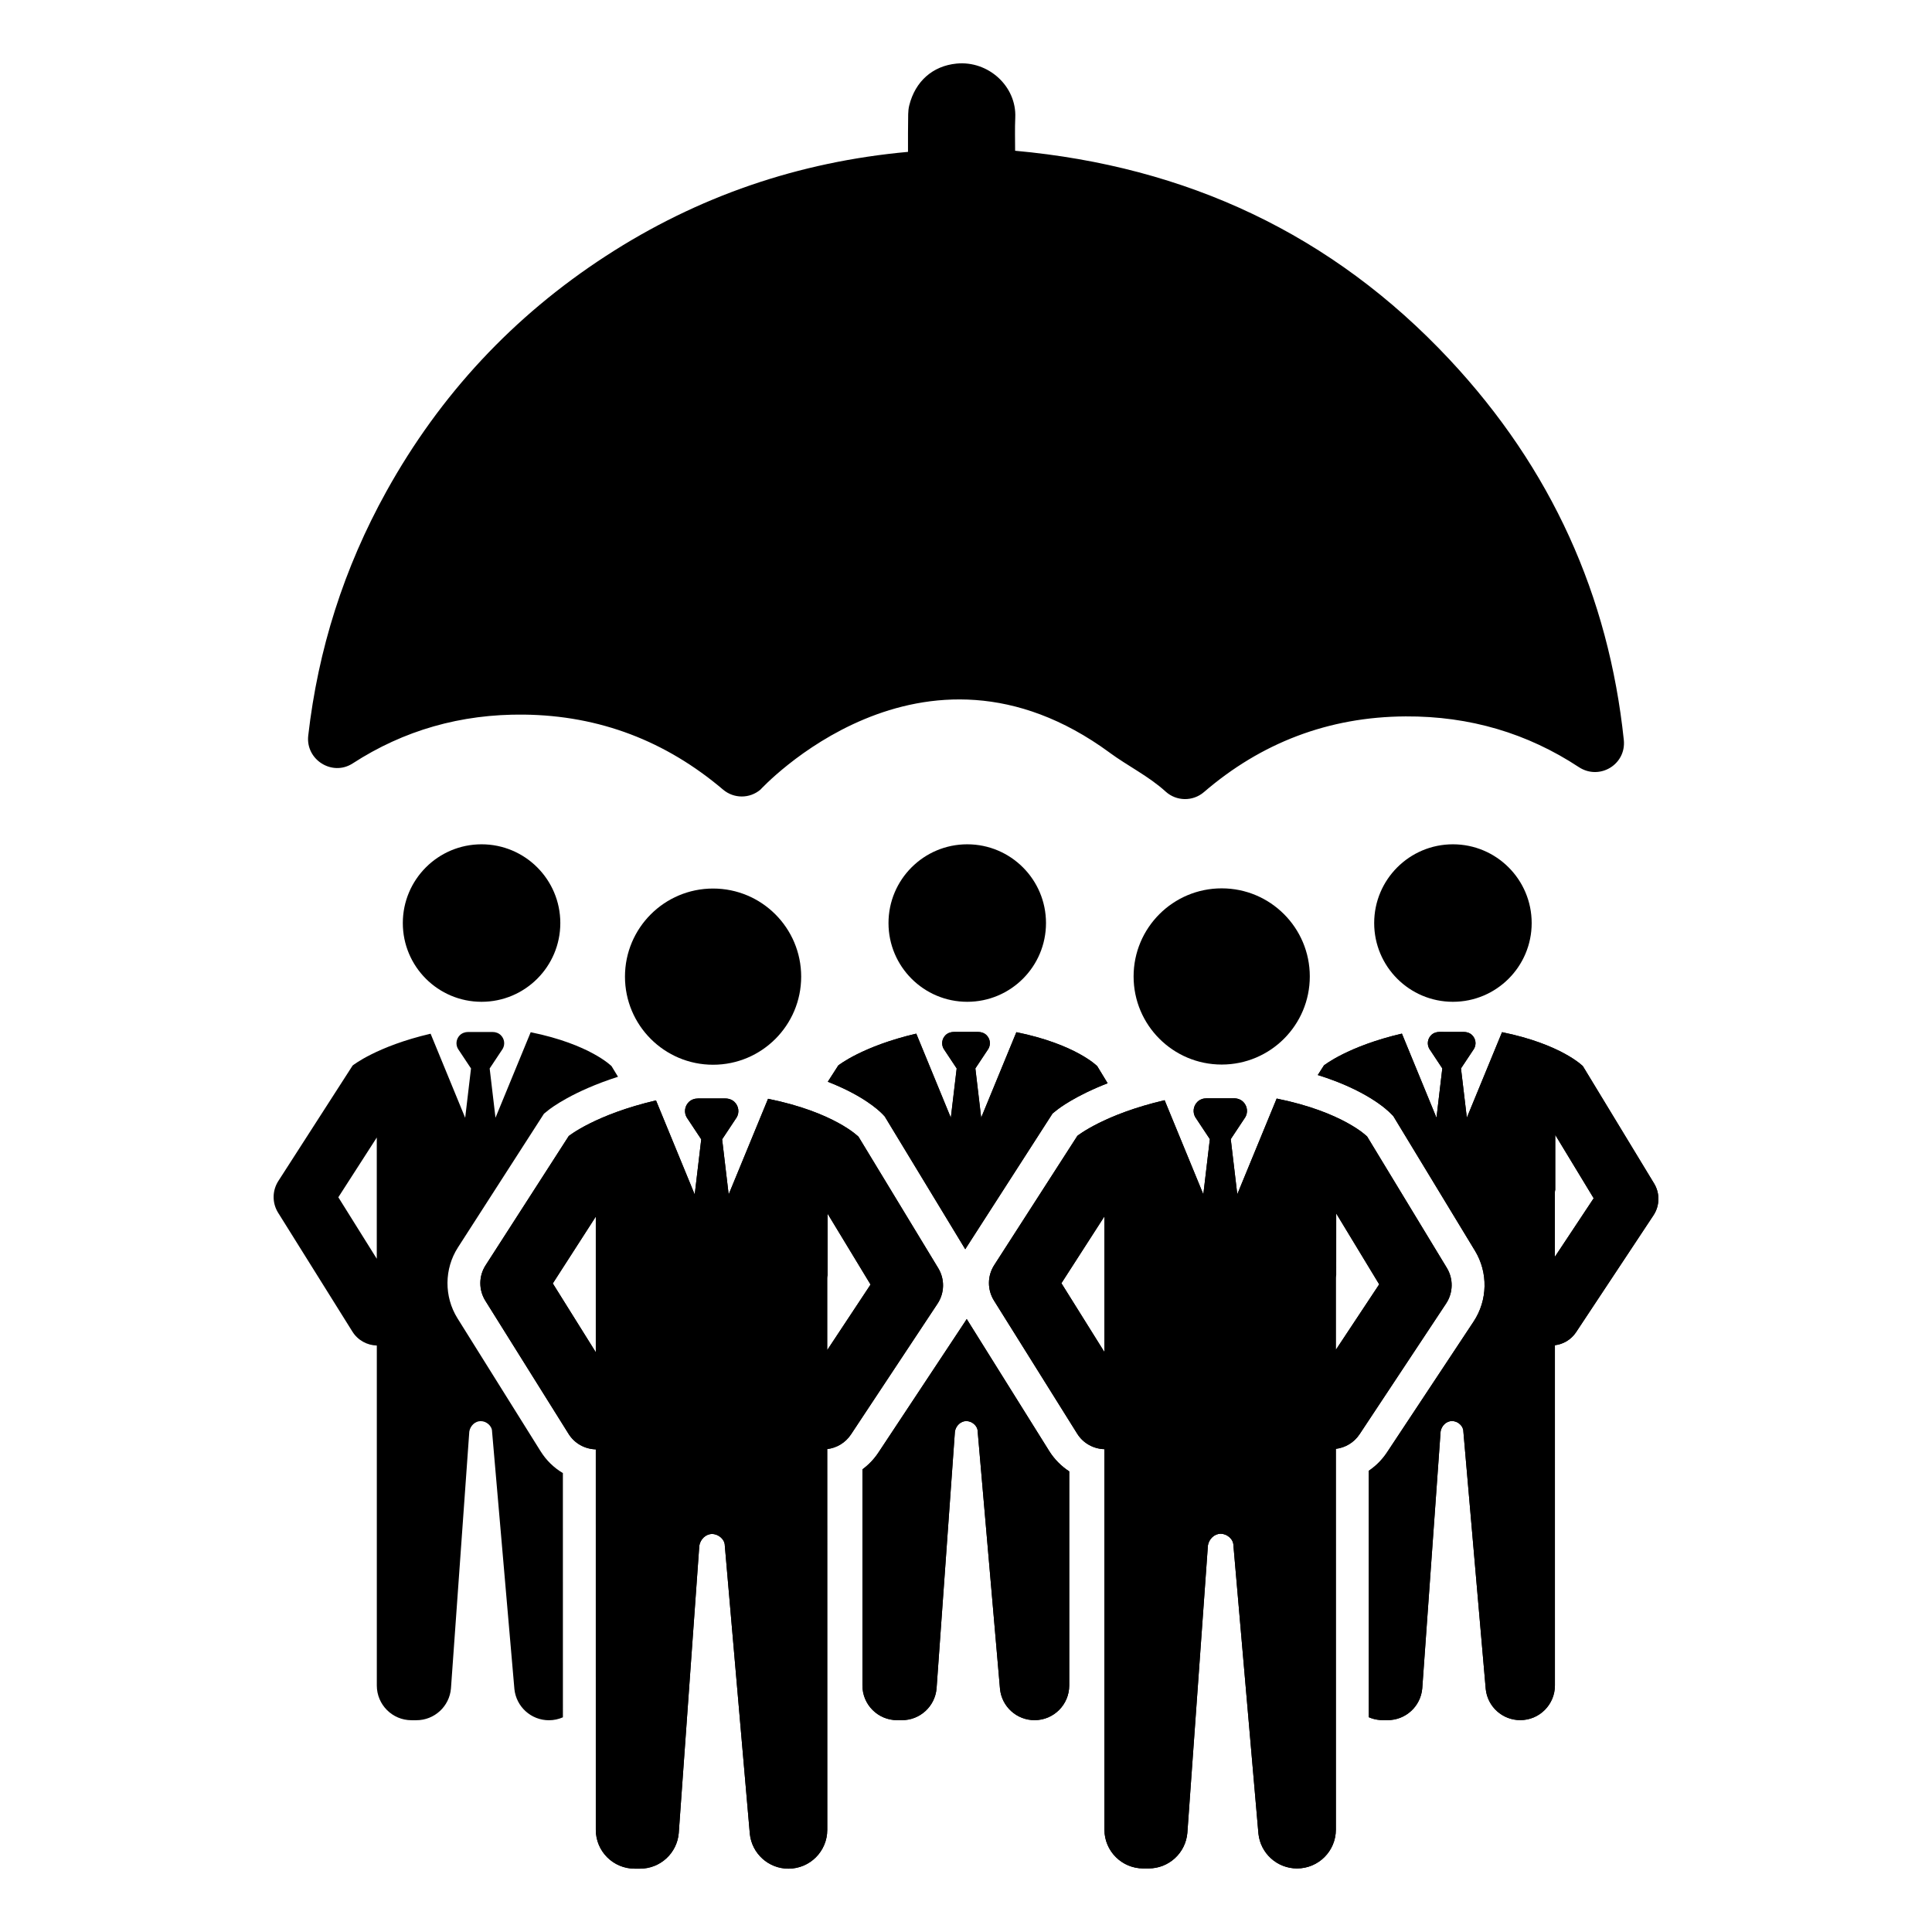 <?xml version="1.0" encoding="UTF-8"?>
<!-- Uploaded to: ICON Repo, www.svgrepo.com, Generator: ICON Repo Mixer Tools -->
<svg fill="#000000" width="800px" height="800px" version="1.1" viewBox="144 144 512 512" xmlns="http://www.w3.org/2000/svg">
 <g>
  <path d="m491.11 402.77c0 12.895-10.453 23.348-23.348 23.348s-23.348-10.453-23.348-23.348 10.453-23.348 23.348-23.348 23.348 10.453 23.348 23.348"/>
  <path d="m527.43 480.01-21.121-34.816s-6.367-6.496-23.977-10.066l-10.438 25.363-1.73-14.609 3.856-5.816c0.746-1.281 0.559-2.93-0.535-4.039-0.645-0.652-1.559-0.969-2.481-0.969h-7.219c-0.922 0-1.836 0.316-2.481 0.969-1.094 1.109-1.273 2.754-0.535 4.039l3.856 5.816-1.73 14.625-10.258-24.938c-16.035 3.738-23.121 9.438-23.121 9.438l-22.035 34.25c-1.844 2.867-1.867 6.527-0.062 9.414l22.035 35.25c1.621 2.606 4.383 4.047 7.227 4.125v100.82c0 5.684 4.606 10.289 10.289 10.289h1.441c5.344 0 9.801-4.102 10.25-9.422l5.449-76.176c0.285-1.684 1.684-3.094 3.379-3.094 1.684 0 3.379 1.41 3.379 3.094l6.629 76.359c0.535 5.25 4.961 9.242 10.234 9.242 5.684 0 10.289-4.606 10.289-10.289l-0.008-100.91c2.473-0.301 4.801-1.629 6.289-3.871l22.945-34.66c1.871-2.844 1.949-6.512 0.184-9.418zm-90.746 22.297-11.398-18.238 11.398-17.711zm61.32-0.574v-19.074c0-0.27 0.031-0.527 0.102-0.781l0.004-16.301 11.391 18.789z"/>
  <path d="m527.43 480.01-21.121-34.816s-6.367-6.496-23.977-10.066l-10.438 25.363-1.73-14.609 3.856-5.816c0.746-1.281 0.559-2.93-0.535-4.039-0.645-0.652-1.559-0.969-2.481-0.969h-7.219c-0.922 0-1.836 0.316-2.481 0.969-1.094 1.109-1.273 2.754-0.535 4.039l3.856 5.816-1.73 14.625-10.258-24.938c-16.035 3.738-23.121 9.438-23.121 9.438l-22.035 34.25c-1.844 2.867-1.867 6.527-0.062 9.414l22.035 35.25c1.621 2.606 4.383 4.047 7.227 4.125v100.82c0 5.684 4.606 10.289 10.289 10.289h1.441c5.344 0 9.801-4.102 10.25-9.422l5.449-76.176c0.285-1.684 1.684-3.094 3.379-3.094 1.684 0 3.379 1.41 3.379 3.094l6.629 76.359c0.535 5.25 4.961 9.242 10.234 9.242 5.684 0 10.289-4.606 10.289-10.289l-0.008-100.91c2.473-0.301 4.801-1.629 6.289-3.871l22.945-34.66c1.871-2.844 1.949-6.512 0.184-9.418zm-90.746 22.297-11.398-18.238 11.398-17.711zm61.32-0.574v-19.074c0-0.27 0.031-0.527 0.102-0.781l0.004-16.301 11.391 18.789z"/>
  <path d="m356.32 402.82c0 12.895-10.453 23.348-23.348 23.348-12.895 0-23.348-10.453-23.348-23.348s10.453-23.348 23.348-23.348c12.895 0 23.348 10.453 23.348 23.348"/>
  <path d="m392.64 480.07-21.121-34.816s-6.367-6.496-23.977-10.066l-10.438 25.352-1.73-14.609 3.856-5.816c0.746-1.281 0.559-2.93-0.535-4.039-0.645-0.652-1.559-0.969-2.481-0.969h-7.219c-0.922 0-1.836 0.316-2.481 0.969-1.094 1.109-1.273 2.754-0.535 4.039l3.856 5.816-1.73 14.625-10.258-24.938c-16.035 3.738-23.121 9.438-23.121 9.438l-22.035 34.25c-1.844 2.867-1.867 6.527-0.062 9.414l22.035 35.25c1.621 2.606 4.383 4.047 7.227 4.125l0.004 100.83c0 5.684 4.606 10.289 10.289 10.289h1.441c5.344 0 9.801-4.102 10.25-9.422l5.449-76.176c0.285-1.684 1.684-3.094 3.379-3.094 1.684 0 3.379 1.41 3.379 3.094l6.629 76.359c0.535 5.25 4.961 9.242 10.234 9.242 5.684 0 10.289-4.606 10.289-10.289l-0.012-100.91c2.473-0.301 4.801-1.629 6.289-3.871l22.945-34.66c1.879-2.836 1.957-6.512 0.184-9.414zm-90.746 22.293-11.398-18.238 11.398-17.711zm61.32-0.566v-19.082c0-0.27 0.031-0.527 0.102-0.781v-16.305l11.391 18.789z"/>
  <path d="m392.64 480.07-21.121-34.816s-6.367-6.496-23.977-10.066l-10.438 25.352-1.73-14.609 3.856-5.816c0.746-1.281 0.559-2.93-0.535-4.039-0.645-0.652-1.559-0.969-2.481-0.969h-7.219c-0.922 0-1.836 0.316-2.481 0.969-1.094 1.109-1.273 2.754-0.535 4.039l3.856 5.816-1.73 14.625-10.258-24.938c-16.035 3.738-23.121 9.438-23.121 9.438l-22.035 34.25c-1.844 2.867-1.867 6.527-0.062 9.414l22.035 35.25c1.621 2.606 4.383 4.047 7.227 4.125l0.004 100.83c0 5.684 4.606 10.289 10.289 10.289h1.441c5.344 0 9.801-4.102 10.25-9.422l5.449-76.176c0.285-1.684 1.684-3.094 3.379-3.094 1.684 0 3.379 1.41 3.379 3.094l6.629 76.359c0.535 5.25 4.961 9.242 10.234 9.242 5.684 0 10.289-4.606 10.289-10.289l-0.012-100.91c2.473-0.301 4.801-1.629 6.289-3.871l22.945-34.66c1.879-2.836 1.957-6.512 0.184-9.414zm-90.746 22.293-11.398-18.238 11.398-17.711zm61.32-0.566v-19.082c0-0.27 0.031-0.527 0.102-0.781v-16.305l11.391 18.789z"/>
  <path d="m549.91 388.62c0 11.523-9.344 20.867-20.871 20.867-11.523 0-20.867-9.344-20.867-20.867 0-11.527 9.344-20.871 20.867-20.871 11.527 0 20.871 9.344 20.871 20.871"/>
  <path d="m582.36 457.65-18.879-31.109s-5.691-5.801-21.426-9.004l-9.328 22.664-1.551-13.059 3.449-5.195c0.668-1.148 0.504-2.621-0.48-3.606-0.574-0.582-1.395-0.867-2.219-0.867l-6.449-0.004c-0.82 0-1.637 0.285-2.211 0.867-0.977 0.992-1.141 2.465-0.48 3.606l3.441 5.195-1.543 13.074-9.164-22.293c-14.328 3.344-20.664 8.43-20.664 8.43l-1.629 2.543c12.66 3.945 18.184 9.02 19.316 10.18l0.707 0.723 21.641 35.676c3.504 5.762 3.363 13.129-0.371 18.758l-22.945 34.66c-1.289 1.953-2.938 3.606-4.832 4.879v65.305c0.141 0.062 0.285 0.117 0.426 0.18h0.008c0.148 0.055 0.293 0.109 0.441 0.156 0.148 0.047 0.301 0.094 0.457 0.133 0.148 0.039 0.309 0.078 0.457 0.109 0.156 0.039 0.316 0.062 0.473 0.086 0.473 0.078 0.961 0.117 1.457 0.117h1.289c4.777 0 8.762-3.66 9.164-8.422l4.863-68.078c0.25-1.504 1.512-2.762 3.016-2.762s3.016 1.258 3.016 2.762l5.926 68.242c0.473 4.691 4.426 8.258 9.148 8.258 2.535 0 4.832-1.023 6.496-2.691 1.66-1.66 2.691-3.961 2.691-6.496l-0.004-90.168c2.203-0.262 4.289-1.457 5.621-3.465l20.508-30.977c1.668-2.531 1.738-5.816 0.164-8.406zm-26.301 19.414v-17.051c0-0.234 0.031-0.473 0.094-0.699v-14.562l10.188 16.801z"/>
  <path d="m582.36 457.65-18.879-31.109s-5.691-5.801-21.426-9.004l-9.328 22.664-1.551-13.059 3.449-5.195c0.668-1.148 0.504-2.621-0.48-3.606-0.574-0.582-1.395-0.867-2.219-0.867l-6.449-0.004c-0.82 0-1.637 0.285-2.211 0.867-0.977 0.992-1.141 2.465-0.48 3.606l3.441 5.195-1.543 13.074-9.164-22.293c-14.328 3.344-20.664 8.43-20.664 8.43l-1.629 2.543c12.66 3.945 18.184 9.02 19.316 10.18l0.707 0.723 21.641 35.676c3.504 5.762 3.363 13.129-0.371 18.758l-22.945 34.66c-1.289 1.953-2.938 3.606-4.832 4.879v65.305c0.141 0.062 0.285 0.117 0.426 0.18h0.008c0.148 0.055 0.293 0.109 0.441 0.156 0.148 0.047 0.301 0.094 0.457 0.133 0.148 0.039 0.309 0.078 0.457 0.109 0.156 0.039 0.316 0.062 0.473 0.086 0.473 0.078 0.961 0.117 1.457 0.117h1.289c4.777 0 8.762-3.66 9.164-8.422l4.863-68.078c0.25-1.504 1.512-2.762 3.016-2.762s3.016 1.258 3.016 2.762l5.926 68.242c0.473 4.691 4.426 8.258 9.148 8.258 2.535 0 4.832-1.023 6.496-2.691 1.66-1.66 2.691-3.961 2.691-6.496l-0.004-90.168c2.203-0.262 4.289-1.457 5.621-3.465l20.508-30.977c1.668-2.531 1.738-5.816 0.164-8.406zm-26.301 19.414v-17.051c0-0.234 0.031-0.473 0.094-0.699v-14.562l10.188 16.801z"/>
  <path d="m292.49 388.62c0 11.523-9.344 20.867-20.871 20.867-11.523 0-20.867-9.344-20.867-20.867 0-11.527 9.344-20.871 20.867-20.871 11.527 0 20.871 9.344 20.871 20.871"/>
  <path d="m293.17 534.38c-2.371-1.402-4.402-3.371-5.902-5.777l-22.035-35.25c-3.574-5.738-3.519-13.098 0.125-18.766l22.797-35.441 1.102-0.891c0.73-0.59 6.566-5.07 18.523-8.902l-1.707-2.809s-5.691-5.801-21.434-8.996l-9.328 22.664-1.543-13.059 3.449-5.195c0.668-1.148 0.504-2.621-0.48-3.606-0.574-0.582-1.395-0.867-2.219-0.867h-6.445c-0.82 0-1.637 0.285-2.219 0.867-0.984 0.992-1.141 2.465-0.48 3.606l3.449 5.195-1.543 13.074-9.164-22.285c-14.328 3.344-20.664 8.43-20.664 8.43l-19.688 30.605c-1.645 2.559-1.668 5.832-0.055 8.414l19.688 31.504c1.449 2.32 3.914 3.613 6.465 3.684v90.102c0 5.078 4.117 9.195 9.195 9.195h1.289c4.777 0 8.762-3.66 9.164-8.422l4.863-68.078c0.25-1.512 1.512-2.762 3.016-2.762 1.512 0 3.016 1.258 3.016 2.762l5.918 68.242c0.48 4.691 4.434 8.266 9.148 8.266 1.324 0 2.574-0.285 3.707-0.781zm-49.32-56.797-10.188-16.297 10.188-15.832z"/>
  <path d="m421.2 388.62c0 11.523-9.344 20.867-20.871 20.867-11.523 0-20.867-9.344-20.867-20.867 0-11.527 9.344-20.871 20.867-20.871 11.527 0 20.871 9.344 20.871 20.871"/>
  <path d="m378.46 439.86 21.348 35.203c0.109-0.18 0.219-0.363 0.34-0.543l22.797-35.441 1.109-0.883c0.621-0.504 4.914-3.801 13.484-7.125l-2.746-4.535s-5.691-5.801-21.426-9.004l-9.328 22.664-1.543-13.059 3.449-5.195c0.66-1.148 0.504-2.621-0.48-3.606-0.582-0.582-1.395-0.867-2.219-0.867h-6.445c-0.82 0-1.637 0.285-2.219 0.867-0.977 0.992-1.141 2.465-0.48 3.606l3.449 5.195-1.551 13.074-9.164-22.293c-14.328 3.344-20.664 8.43-20.664 8.43l-2.777 4.32c9.195 3.574 13.406 7.461 14.383 8.453zm43.586 88.676-21.859-34.984c-0.148 0.25-0.301 0.504-0.465 0.738l-22.945 34.668c-1.156 1.738-2.59 3.234-4.227 4.441v57.277c0 5.07 4.117 9.188 9.195 9.188h1.289c4.777 0 8.762-3.66 9.164-8.422l4.863-68.078c0.242-1.504 1.504-2.762 3.016-2.762s3.016 1.258 3.016 2.762l5.918 68.242c0.48 4.691 4.434 8.258 9.148 8.258 2.543 0 4.832-1.023 6.504-2.691 1.66-1.66 2.691-3.961 2.691-6.496v-56.742c-2.102-1.367-3.93-3.191-5.309-5.398z"/>
  <path d="m437.53 431.07c-8.574 3.328-12.863 6.629-13.484 7.125l-1.109 0.883-22.797 35.441c-0.117 0.18-0.227 0.363-0.34 0.543l-21.348-35.203-0.707-0.723c-0.977-0.992-5.188-4.879-14.383-8.453l2.777-4.32s6.336-5.086 20.664-8.43l9.164 22.293 1.551-13.074-3.449-5.195c-0.66-1.148-0.504-2.621 0.48-3.606 0.582-0.582 1.395-0.867 2.219-0.867h6.445c0.82 0 1.637 0.285 2.219 0.867 0.977 0.992 1.141 2.465 0.48 3.606l-3.449 5.195 1.543 13.059 9.328-22.664c15.734 3.203 21.426 9.004 21.426 9.004z"/>
  <path d="m427.36 533.93v56.742c0 2.535-1.031 4.832-2.691 6.496-1.66 1.66-3.961 2.691-6.504 2.691-4.715 0-8.668-3.566-9.148-8.258l-5.918-68.242c0-1.504-1.504-2.762-3.016-2.762-1.504 0-2.762 1.258-3.016 2.762l-4.863 68.078c-0.402 4.762-4.383 8.422-9.164 8.422h-1.289c-5.078 0-9.195-4.117-9.195-9.188v-57.277c1.637-1.203 3.078-2.699 4.227-4.441l22.945-34.668c0.164-0.242 0.316-0.488 0.465-0.738l21.859 34.984c1.379 2.203 3.207 4.027 5.309 5.398z"/>
  <path d="m438.06 343.46c4.863 3.566 10.312 6.211 14.809 10.281l0.047 0.047c2.867 2.59 7.211 2.644 10.141 0.125 15.137-13.027 32.984-19.949 53.449-20.059 17.027-0.094 32.316 4.496 45.887 13.43 5.473 3.606 12.617-0.676 11.934-7.188-4.023-38.172-19.152-71.91-46.16-100.79-31.094-33.25-69.723-51.23-115.15-55.355 0-2.891-0.094-5.84 0.039-8.785 0.379-8.297-7.156-15.16-15.594-14.312-6.281 0.629-10.895 4.668-12.5 11.074-0.188 0.762-0.27 1.551-0.285 2.34-0.07 3.281-0.039 6.551-0.047 9.98-28.977 2.637-55.703 11.754-80.066 27.59-24.547 15.949-43.941 36.754-58.152 62.363-11.289 20.348-18.113 41.895-20.727 64.738-0.738 6.398 6.367 10.879 11.777 7.375 13.5-8.746 28.621-13.121 45.383-12.934 20.098 0.234 37.645 7.047 52.773 19.875 2.859 2.426 7.047 2.434 9.902 0.008 0 0.016 42.523-46.5 92.543-9.809z"/>
 </g>
</svg>